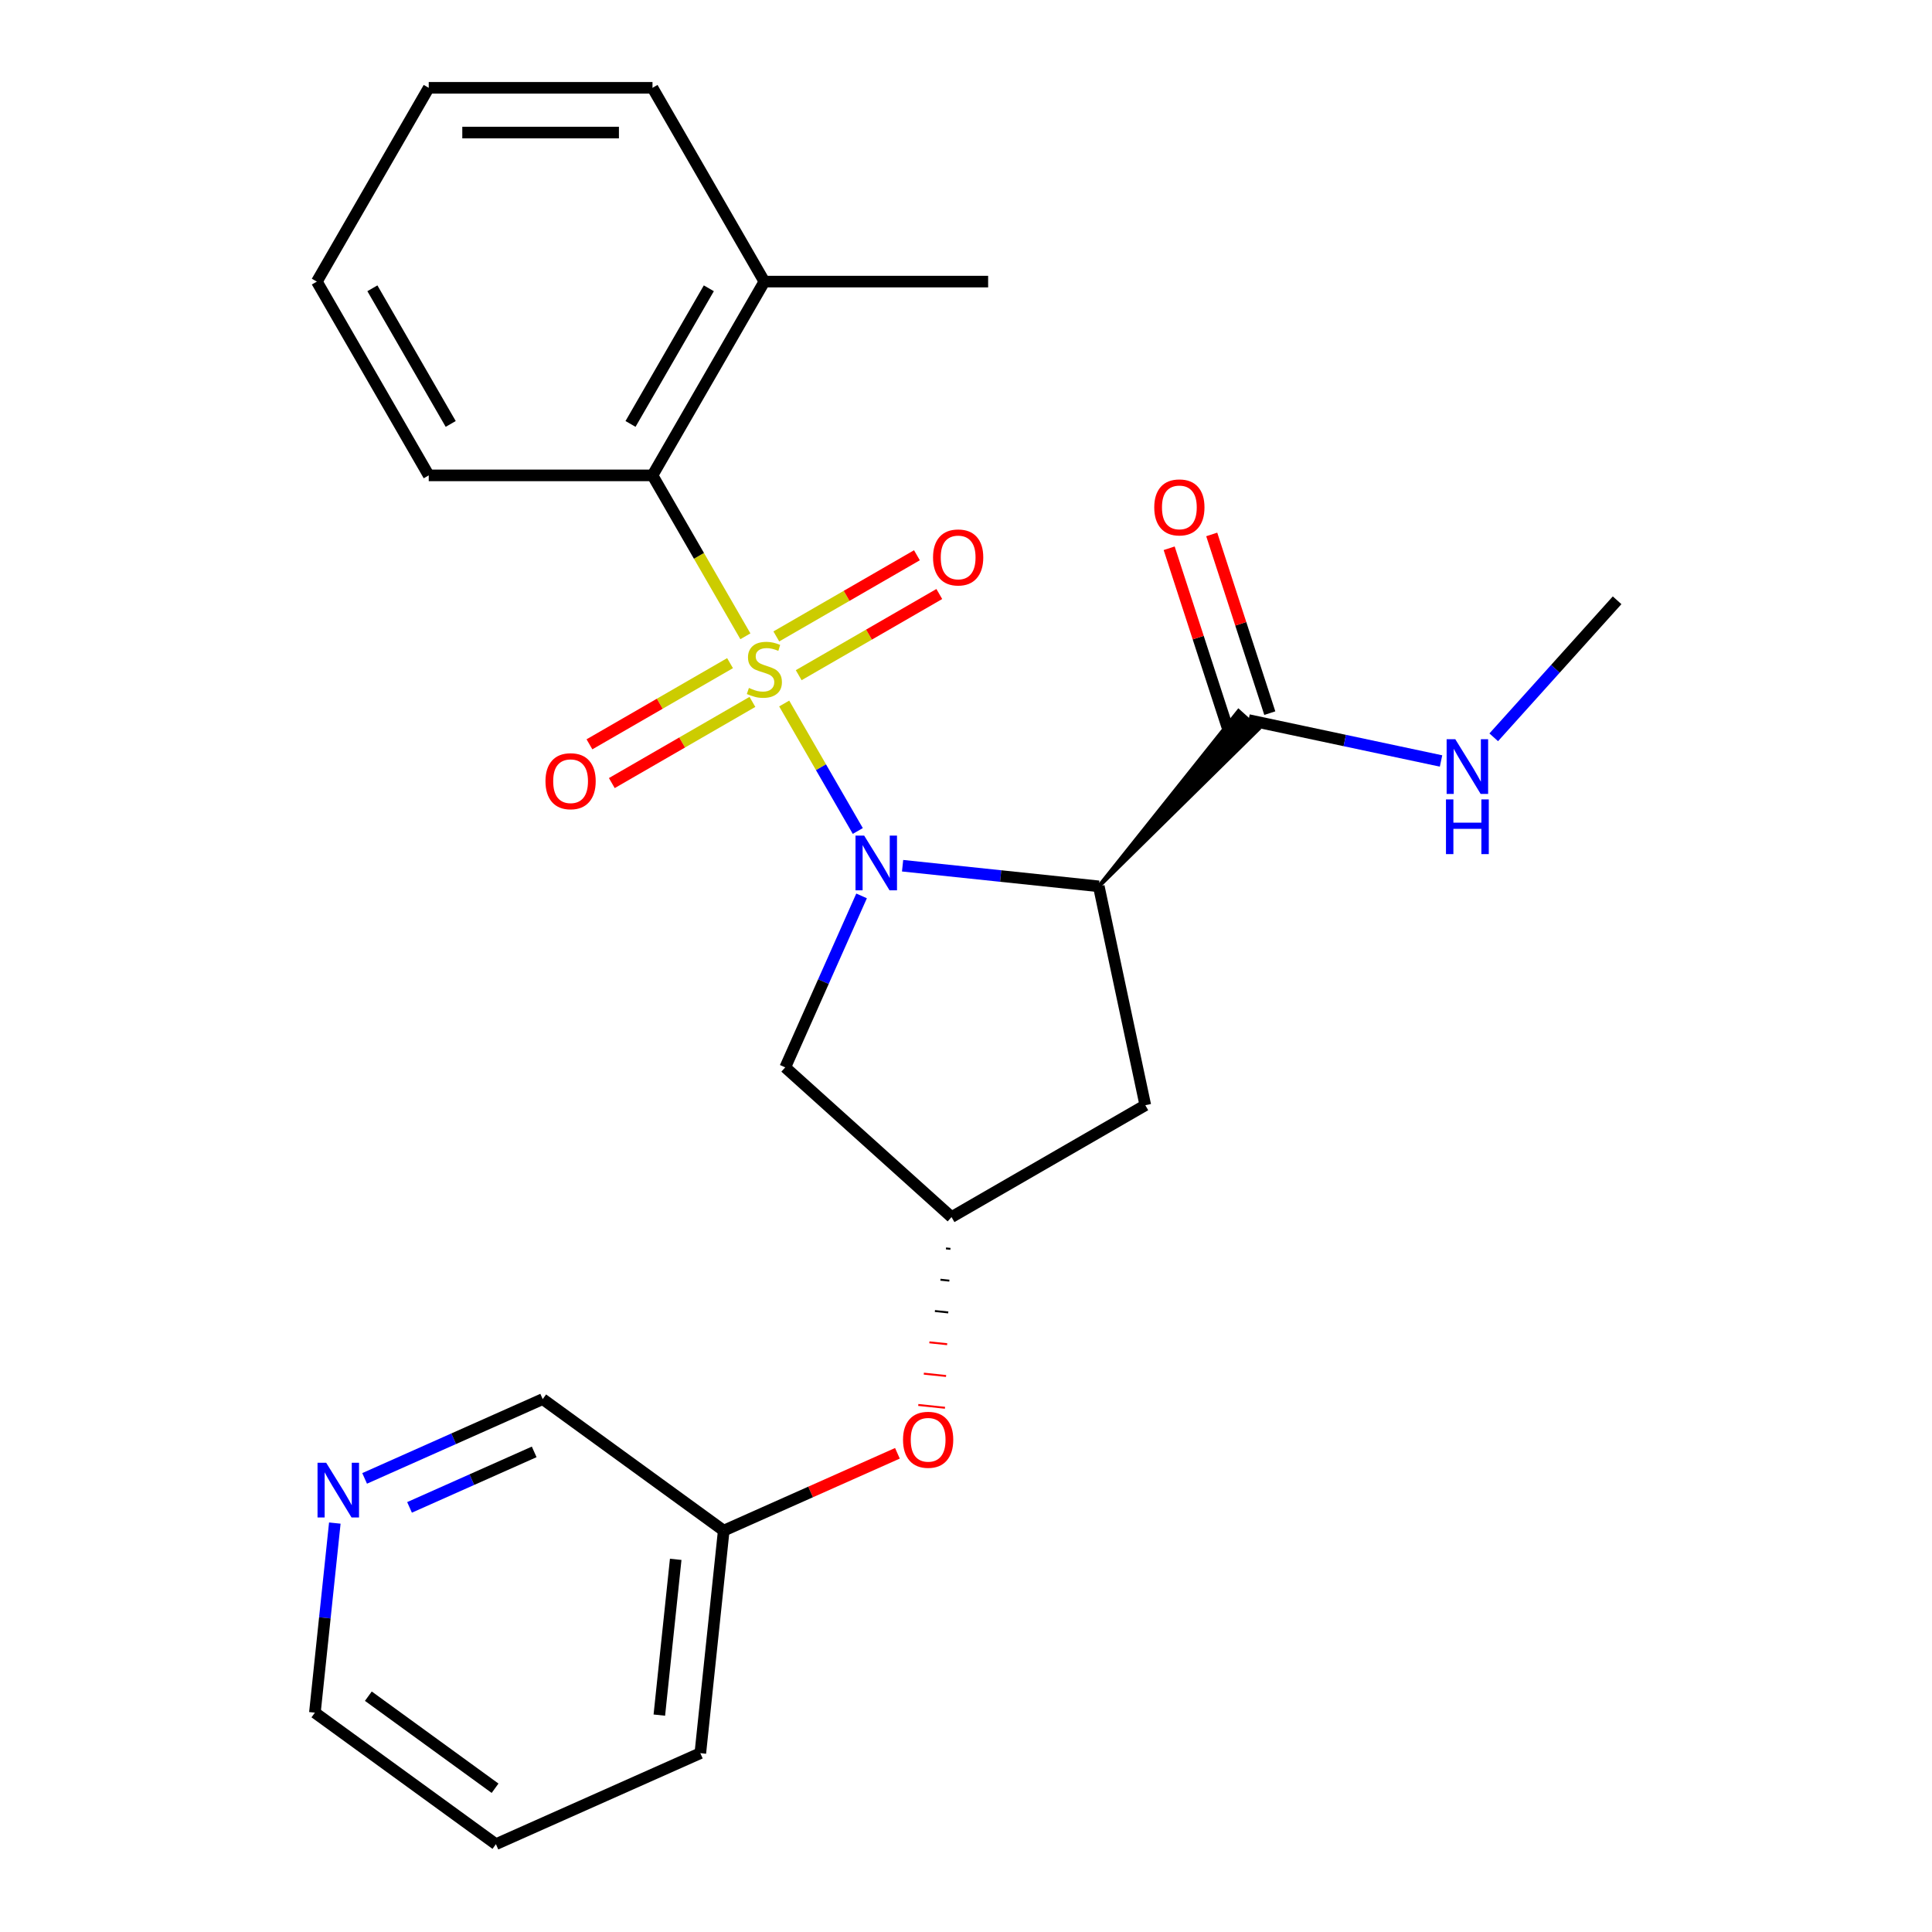 <?xml version='1.0' encoding='iso-8859-1'?>
<svg version='1.1' baseProfile='full'
              xmlns='http://www.w3.org/2000/svg'
                      xmlns:rdkit='http://www.rdkit.org/xml'
                      xmlns:xlink='http://www.w3.org/1999/xlink'
                  xml:space='preserve'
width='1000px' height='1000px' viewBox='0 0 1000 1000'>
<!-- END OF HEADER -->
<rect style='opacity:1.0;fill:#FFFFFF;stroke:none' width='1000' height='1000' x='0' y='0'> </rect>
<path class='bond-0' d='M 405.9,364.134 L 424.948,397.126' style='fill:none;fill-rule:evenodd;stroke:#CCCC00;stroke-width:6px;stroke-linecap:butt;stroke-linejoin:miter;stroke-opacity:1' />
<path class='bond-0' d='M 424.948,397.126 L 443.996,430.118' style='fill:none;fill-rule:evenodd;stroke:#0000FF;stroke-width:6px;stroke-linecap:butt;stroke-linejoin:miter;stroke-opacity:1' />
<path class='bond-2' d='M 385.814,329.344 L 361.771,287.7' style='fill:none;fill-rule:evenodd;stroke:#CCCC00;stroke-width:6px;stroke-linecap:butt;stroke-linejoin:miter;stroke-opacity:1' />
<path class='bond-2' d='M 361.771,287.7 L 337.729,246.057' style='fill:none;fill-rule:evenodd;stroke:#000000;stroke-width:6px;stroke-linecap:butt;stroke-linejoin:miter;stroke-opacity:1' />
<path class='bond-6' d='M 377.871,343.243 L 341.483,364.252' style='fill:none;fill-rule:evenodd;stroke:#CCCC00;stroke-width:6px;stroke-linecap:butt;stroke-linejoin:miter;stroke-opacity:1' />
<path class='bond-6' d='M 341.483,364.252 L 305.095,385.26' style='fill:none;fill-rule:evenodd;stroke:#FF0000;stroke-width:6px;stroke-linecap:butt;stroke-linejoin:miter;stroke-opacity:1' />
<path class='bond-6' d='M 389.453,363.303 L 353.065,384.312' style='fill:none;fill-rule:evenodd;stroke:#CCCC00;stroke-width:6px;stroke-linecap:butt;stroke-linejoin:miter;stroke-opacity:1' />
<path class='bond-6' d='M 353.065,384.312 L 316.677,405.321' style='fill:none;fill-rule:evenodd;stroke:#FF0000;stroke-width:6px;stroke-linecap:butt;stroke-linejoin:miter;stroke-opacity:1' />
<path class='bond-7' d='M 413.404,349.475 L 449.792,328.466' style='fill:none;fill-rule:evenodd;stroke:#CCCC00;stroke-width:6px;stroke-linecap:butt;stroke-linejoin:miter;stroke-opacity:1' />
<path class='bond-7' d='M 449.792,328.466 L 486.18,307.458' style='fill:none;fill-rule:evenodd;stroke:#FF0000;stroke-width:6px;stroke-linecap:butt;stroke-linejoin:miter;stroke-opacity:1' />
<path class='bond-7' d='M 401.822,329.415 L 438.21,308.406' style='fill:none;fill-rule:evenodd;stroke:#CCCC00;stroke-width:6px;stroke-linecap:butt;stroke-linejoin:miter;stroke-opacity:1' />
<path class='bond-7' d='M 438.21,308.406 L 474.599,287.397' style='fill:none;fill-rule:evenodd;stroke:#FF0000;stroke-width:6px;stroke-linecap:butt;stroke-linejoin:miter;stroke-opacity:1' />
<path class='bond-1' d='M 467.182,448.094 L 517.956,453.43' style='fill:none;fill-rule:evenodd;stroke:#0000FF;stroke-width:6px;stroke-linecap:butt;stroke-linejoin:miter;stroke-opacity:1' />
<path class='bond-1' d='M 517.956,453.43 L 568.731,458.767' style='fill:none;fill-rule:evenodd;stroke:#000000;stroke-width:6px;stroke-linecap:butt;stroke-linejoin:miter;stroke-opacity:1' />
<path class='bond-4' d='M 445.953,463.716 L 426.196,508.091' style='fill:none;fill-rule:evenodd;stroke:#0000FF;stroke-width:6px;stroke-linecap:butt;stroke-linejoin:miter;stroke-opacity:1' />
<path class='bond-4' d='M 426.196,508.091 L 406.439,552.466' style='fill:none;fill-rule:evenodd;stroke:#000000;stroke-width:6px;stroke-linecap:butt;stroke-linejoin:miter;stroke-opacity:1' />
<path class='bond-3' d='M 568.731,458.767 L 651.392,377.347 L 641.064,368.047 Z' style='fill:#000000;fill-rule:evenodd;fill-opacity:1;stroke:#000000;stroke-width:2px;stroke-linecap:butt;stroke-linejoin:miter;stroke-opacity:1;' />
<path class='bond-5' d='M 568.731,458.767 L 592.81,572.054' style='fill:none;fill-rule:evenodd;stroke:#000000;stroke-width:6px;stroke-linecap:butt;stroke-linejoin:miter;stroke-opacity:1' />
<path class='bond-9' d='M 337.729,246.057 L 395.638,145.756' style='fill:none;fill-rule:evenodd;stroke:#000000;stroke-width:6px;stroke-linecap:butt;stroke-linejoin:miter;stroke-opacity:1' />
<path class='bond-9' d='M 326.355,219.43 L 366.891,149.219' style='fill:none;fill-rule:evenodd;stroke:#000000;stroke-width:6px;stroke-linecap:butt;stroke-linejoin:miter;stroke-opacity:1' />
<path class='bond-15' d='M 337.729,246.057 L 221.911,246.057' style='fill:none;fill-rule:evenodd;stroke:#000000;stroke-width:6px;stroke-linecap:butt;stroke-linejoin:miter;stroke-opacity:1' />
<path class='bond-10' d='M 657.243,369.118 L 642.216,322.871' style='fill:none;fill-rule:evenodd;stroke:#000000;stroke-width:6px;stroke-linecap:butt;stroke-linejoin:miter;stroke-opacity:1' />
<path class='bond-10' d='M 642.216,322.871 L 627.19,276.624' style='fill:none;fill-rule:evenodd;stroke:#FF0000;stroke-width:6px;stroke-linecap:butt;stroke-linejoin:miter;stroke-opacity:1' />
<path class='bond-10' d='M 635.213,376.276 L 620.186,330.029' style='fill:none;fill-rule:evenodd;stroke:#000000;stroke-width:6px;stroke-linecap:butt;stroke-linejoin:miter;stroke-opacity:1' />
<path class='bond-10' d='M 620.186,330.029 L 605.16,283.782' style='fill:none;fill-rule:evenodd;stroke:#FF0000;stroke-width:6px;stroke-linecap:butt;stroke-linejoin:miter;stroke-opacity:1' />
<path class='bond-13' d='M 646.228,372.697 L 696.054,383.288' style='fill:none;fill-rule:evenodd;stroke:#000000;stroke-width:6px;stroke-linecap:butt;stroke-linejoin:miter;stroke-opacity:1' />
<path class='bond-13' d='M 696.054,383.288 L 745.88,393.879' style='fill:none;fill-rule:evenodd;stroke:#0000FF;stroke-width:6px;stroke-linecap:butt;stroke-linejoin:miter;stroke-opacity:1' />
<path class='bond-8' d='M 406.439,552.466 L 492.509,629.963' style='fill:none;fill-rule:evenodd;stroke:#000000;stroke-width:6px;stroke-linecap:butt;stroke-linejoin:miter;stroke-opacity:1' />
<path class='bond-25' d='M 592.81,572.054 L 492.509,629.963' style='fill:none;fill-rule:evenodd;stroke:#000000;stroke-width:6px;stroke-linecap:butt;stroke-linejoin:miter;stroke-opacity:1' />
<path class='bond-11' d='M 489.641,646.17 L 491.945,646.412' style='fill:none;fill-rule:evenodd;stroke:#000000;stroke-width:1.0px;stroke-linecap:butt;stroke-linejoin:miter;stroke-opacity:1' />
<path class='bond-11' d='M 486.773,662.377 L 491.38,662.861' style='fill:none;fill-rule:evenodd;stroke:#000000;stroke-width:1.0px;stroke-linecap:butt;stroke-linejoin:miter;stroke-opacity:1' />
<path class='bond-11' d='M 483.905,678.584 L 490.816,679.31' style='fill:none;fill-rule:evenodd;stroke:#000000;stroke-width:1.0px;stroke-linecap:butt;stroke-linejoin:miter;stroke-opacity:1' />
<path class='bond-11' d='M 481.037,694.791 L 490.252,695.759' style='fill:none;fill-rule:evenodd;stroke:#FF0000;stroke-width:1.0px;stroke-linecap:butt;stroke-linejoin:miter;stroke-opacity:1' />
<path class='bond-11' d='M 478.169,710.998 L 489.687,712.209' style='fill:none;fill-rule:evenodd;stroke:#FF0000;stroke-width:1.0px;stroke-linecap:butt;stroke-linejoin:miter;stroke-opacity:1' />
<path class='bond-11' d='M 475.301,727.205 L 489.123,728.658' style='fill:none;fill-rule:evenodd;stroke:#FF0000;stroke-width:1.0px;stroke-linecap:butt;stroke-linejoin:miter;stroke-opacity:1' />
<path class='bond-18' d='M 395.638,145.756 L 511.456,145.756' style='fill:none;fill-rule:evenodd;stroke:#000000;stroke-width:6px;stroke-linecap:butt;stroke-linejoin:miter;stroke-opacity:1' />
<path class='bond-19' d='M 395.638,145.756 L 337.729,45.455' style='fill:none;fill-rule:evenodd;stroke:#000000;stroke-width:6px;stroke-linecap:butt;stroke-linejoin:miter;stroke-opacity:1' />
<path class='bond-14' d='M 464.507,752.224 L 419.552,772.239' style='fill:none;fill-rule:evenodd;stroke:#FF0000;stroke-width:6px;stroke-linecap:butt;stroke-linejoin:miter;stroke-opacity:1' />
<path class='bond-14' d='M 419.552,772.239 L 374.598,792.254' style='fill:none;fill-rule:evenodd;stroke:#000000;stroke-width:6px;stroke-linecap:butt;stroke-linejoin:miter;stroke-opacity:1' />
<path class='bond-12' d='M 188.729,765.215 L 234.814,744.696' style='fill:none;fill-rule:evenodd;stroke:#0000FF;stroke-width:6px;stroke-linecap:butt;stroke-linejoin:miter;stroke-opacity:1' />
<path class='bond-12' d='M 234.814,744.696 L 280.899,724.178' style='fill:none;fill-rule:evenodd;stroke:#000000;stroke-width:6px;stroke-linecap:butt;stroke-linejoin:miter;stroke-opacity:1' />
<path class='bond-12' d='M 211.976,780.22 L 244.235,765.857' style='fill:none;fill-rule:evenodd;stroke:#0000FF;stroke-width:6px;stroke-linecap:butt;stroke-linejoin:miter;stroke-opacity:1' />
<path class='bond-12' d='M 244.235,765.857 L 276.495,751.495' style='fill:none;fill-rule:evenodd;stroke:#000000;stroke-width:6px;stroke-linecap:butt;stroke-linejoin:miter;stroke-opacity:1' />
<path class='bond-27' d='M 173.301,788.341 L 168.144,837.405' style='fill:none;fill-rule:evenodd;stroke:#0000FF;stroke-width:6px;stroke-linecap:butt;stroke-linejoin:miter;stroke-opacity:1' />
<path class='bond-27' d='M 168.144,837.405 L 162.987,886.469' style='fill:none;fill-rule:evenodd;stroke:#000000;stroke-width:6px;stroke-linecap:butt;stroke-linejoin:miter;stroke-opacity:1' />
<path class='bond-20' d='M 773.151,381.633 L 805.082,346.17' style='fill:none;fill-rule:evenodd;stroke:#0000FF;stroke-width:6px;stroke-linecap:butt;stroke-linejoin:miter;stroke-opacity:1' />
<path class='bond-20' d='M 805.082,346.17 L 837.013,310.707' style='fill:none;fill-rule:evenodd;stroke:#000000;stroke-width:6px;stroke-linecap:butt;stroke-linejoin:miter;stroke-opacity:1' />
<path class='bond-16' d='M 374.598,792.254 L 280.899,724.178' style='fill:none;fill-rule:evenodd;stroke:#000000;stroke-width:6px;stroke-linecap:butt;stroke-linejoin:miter;stroke-opacity:1' />
<path class='bond-21' d='M 374.598,792.254 L 362.491,907.438' style='fill:none;fill-rule:evenodd;stroke:#000000;stroke-width:6px;stroke-linecap:butt;stroke-linejoin:miter;stroke-opacity:1' />
<path class='bond-21' d='M 349.745,807.111 L 341.27,887.739' style='fill:none;fill-rule:evenodd;stroke:#000000;stroke-width:6px;stroke-linecap:butt;stroke-linejoin:miter;stroke-opacity:1' />
<path class='bond-22' d='M 221.911,246.057 L 164.001,145.756' style='fill:none;fill-rule:evenodd;stroke:#000000;stroke-width:6px;stroke-linecap:butt;stroke-linejoin:miter;stroke-opacity:1' />
<path class='bond-22' d='M 233.284,219.43 L 192.748,149.219' style='fill:none;fill-rule:evenodd;stroke:#000000;stroke-width:6px;stroke-linecap:butt;stroke-linejoin:miter;stroke-opacity:1' />
<path class='bond-17' d='M 162.987,886.469 L 256.686,954.545' style='fill:none;fill-rule:evenodd;stroke:#000000;stroke-width:6px;stroke-linecap:butt;stroke-linejoin:miter;stroke-opacity:1' />
<path class='bond-17' d='M 190.657,877.941 L 256.247,925.594' style='fill:none;fill-rule:evenodd;stroke:#000000;stroke-width:6px;stroke-linecap:butt;stroke-linejoin:miter;stroke-opacity:1' />
<path class='bond-26' d='M 337.729,45.455 L 221.911,45.455' style='fill:none;fill-rule:evenodd;stroke:#000000;stroke-width:6px;stroke-linecap:butt;stroke-linejoin:miter;stroke-opacity:1' />
<path class='bond-26' d='M 320.356,68.618 L 239.283,68.618' style='fill:none;fill-rule:evenodd;stroke:#000000;stroke-width:6px;stroke-linecap:butt;stroke-linejoin:miter;stroke-opacity:1' />
<path class='bond-23' d='M 362.491,907.438 L 256.686,954.545' style='fill:none;fill-rule:evenodd;stroke:#000000;stroke-width:6px;stroke-linecap:butt;stroke-linejoin:miter;stroke-opacity:1' />
<path class='bond-24' d='M 164.001,145.756 L 221.911,45.455' style='fill:none;fill-rule:evenodd;stroke:#000000;stroke-width:6px;stroke-linecap:butt;stroke-linejoin:miter;stroke-opacity:1' />
<path  class='atom-0' d='M 387.638 356.079
Q 387.958 356.199, 389.278 356.759
Q 390.598 357.319, 392.038 357.679
Q 393.518 357.999, 394.958 357.999
Q 397.638 357.999, 399.198 356.719
Q 400.758 355.399, 400.758 353.119
Q 400.758 351.559, 399.958 350.599
Q 399.198 349.639, 397.998 349.119
Q 396.798 348.599, 394.798 347.999
Q 392.278 347.239, 390.758 346.519
Q 389.278 345.799, 388.198 344.279
Q 387.158 342.759, 387.158 340.199
Q 387.158 336.639, 389.558 334.439
Q 391.998 332.239, 396.798 332.239
Q 400.078 332.239, 403.798 333.799
L 402.878 336.879
Q 399.478 335.479, 396.918 335.479
Q 394.158 335.479, 392.638 336.639
Q 391.118 337.759, 391.158 339.719
Q 391.158 341.239, 391.918 342.159
Q 392.718 343.079, 393.838 343.599
Q 394.998 344.119, 396.918 344.719
Q 399.478 345.519, 400.998 346.319
Q 402.518 347.119, 403.598 348.759
Q 404.718 350.359, 404.718 353.119
Q 404.718 357.039, 402.078 359.159
Q 399.478 361.239, 395.118 361.239
Q 392.598 361.239, 390.678 360.679
Q 388.798 360.159, 386.558 359.239
L 387.638 356.079
' fill='#CCCC00'/>
<path  class='atom-1' d='M 447.287 432.5
L 456.567 447.5
Q 457.487 448.98, 458.967 451.66
Q 460.447 454.34, 460.527 454.5
L 460.527 432.5
L 464.287 432.5
L 464.287 460.82
L 460.407 460.82
L 450.447 444.42
Q 449.287 442.5, 448.047 440.3
Q 446.847 438.1, 446.487 437.42
L 446.487 460.82
L 442.807 460.82
L 442.807 432.5
L 447.287 432.5
' fill='#0000FF'/>
<path  class='atom-7' d='M 282.336 404.348
Q 282.336 397.548, 285.696 393.748
Q 289.056 389.948, 295.336 389.948
Q 301.616 389.948, 304.976 393.748
Q 308.336 397.548, 308.336 404.348
Q 308.336 411.228, 304.936 415.148
Q 301.536 419.028, 295.336 419.028
Q 289.096 419.028, 285.696 415.148
Q 282.336 411.268, 282.336 404.348
M 295.336 415.828
Q 299.656 415.828, 301.976 412.948
Q 304.336 410.028, 304.336 404.348
Q 304.336 398.788, 301.976 395.988
Q 299.656 393.148, 295.336 393.148
Q 291.016 393.148, 288.656 395.948
Q 286.336 398.748, 286.336 404.348
Q 286.336 410.068, 288.656 412.948
Q 291.016 415.828, 295.336 415.828
' fill='#FF0000'/>
<path  class='atom-8' d='M 482.939 288.53
Q 482.939 281.73, 486.299 277.93
Q 489.659 274.13, 495.939 274.13
Q 502.219 274.13, 505.579 277.93
Q 508.939 281.73, 508.939 288.53
Q 508.939 295.41, 505.539 299.33
Q 502.139 303.21, 495.939 303.21
Q 489.699 303.21, 486.299 299.33
Q 482.939 295.45, 482.939 288.53
M 495.939 300.01
Q 500.259 300.01, 502.579 297.13
Q 504.939 294.21, 504.939 288.53
Q 504.939 282.97, 502.579 280.17
Q 500.259 277.33, 495.939 277.33
Q 491.619 277.33, 489.259 280.13
Q 486.939 282.93, 486.939 288.53
Q 486.939 294.25, 489.259 297.13
Q 491.619 300.01, 495.939 300.01
' fill='#FF0000'/>
<path  class='atom-11' d='M 597.438 262.627
Q 597.438 255.827, 600.798 252.027
Q 604.158 248.227, 610.438 248.227
Q 616.718 248.227, 620.078 252.027
Q 623.438 255.827, 623.438 262.627
Q 623.438 269.507, 620.038 273.427
Q 616.638 277.307, 610.438 277.307
Q 604.198 277.307, 600.798 273.427
Q 597.438 269.547, 597.438 262.627
M 610.438 274.107
Q 614.758 274.107, 617.078 271.227
Q 619.438 268.307, 619.438 262.627
Q 619.438 257.067, 617.078 254.267
Q 614.758 251.427, 610.438 251.427
Q 606.118 251.427, 603.758 254.227
Q 601.438 257.027, 601.438 262.627
Q 601.438 268.347, 603.758 271.227
Q 606.118 274.107, 610.438 274.107
' fill='#FF0000'/>
<path  class='atom-12' d='M 467.403 745.227
Q 467.403 738.427, 470.763 734.627
Q 474.123 730.827, 480.403 730.827
Q 486.683 730.827, 490.043 734.627
Q 493.403 738.427, 493.403 745.227
Q 493.403 752.107, 490.003 756.027
Q 486.603 759.907, 480.403 759.907
Q 474.163 759.907, 470.763 756.027
Q 467.403 752.147, 467.403 745.227
M 480.403 756.707
Q 484.723 756.707, 487.043 753.827
Q 489.403 750.907, 489.403 745.227
Q 489.403 739.667, 487.043 736.867
Q 484.723 734.027, 480.403 734.027
Q 476.083 734.027, 473.723 736.827
Q 471.403 739.627, 471.403 745.227
Q 471.403 750.947, 473.723 753.827
Q 476.083 756.707, 480.403 756.707
' fill='#FF0000'/>
<path  class='atom-13' d='M 168.834 757.126
L 178.114 772.126
Q 179.034 773.606, 180.514 776.286
Q 181.994 778.966, 182.074 779.126
L 182.074 757.126
L 185.834 757.126
L 185.834 785.446
L 181.954 785.446
L 171.994 769.046
Q 170.834 767.126, 169.594 764.926
Q 168.394 762.726, 168.034 762.046
L 168.034 785.446
L 164.354 785.446
L 164.354 757.126
L 168.834 757.126
' fill='#0000FF'/>
<path  class='atom-14' d='M 753.255 382.617
L 762.535 397.617
Q 763.455 399.097, 764.935 401.777
Q 766.415 404.457, 766.495 404.617
L 766.495 382.617
L 770.255 382.617
L 770.255 410.937
L 766.375 410.937
L 756.415 394.537
Q 755.255 392.617, 754.015 390.417
Q 752.815 388.217, 752.455 387.537
L 752.455 410.937
L 748.775 410.937
L 748.775 382.617
L 753.255 382.617
' fill='#0000FF'/>
<path  class='atom-14' d='M 748.435 413.769
L 752.275 413.769
L 752.275 425.809
L 766.755 425.809
L 766.755 413.769
L 770.595 413.769
L 770.595 442.089
L 766.755 442.089
L 766.755 429.009
L 752.275 429.009
L 752.275 442.089
L 748.435 442.089
L 748.435 413.769
' fill='#0000FF'/>
</svg>
